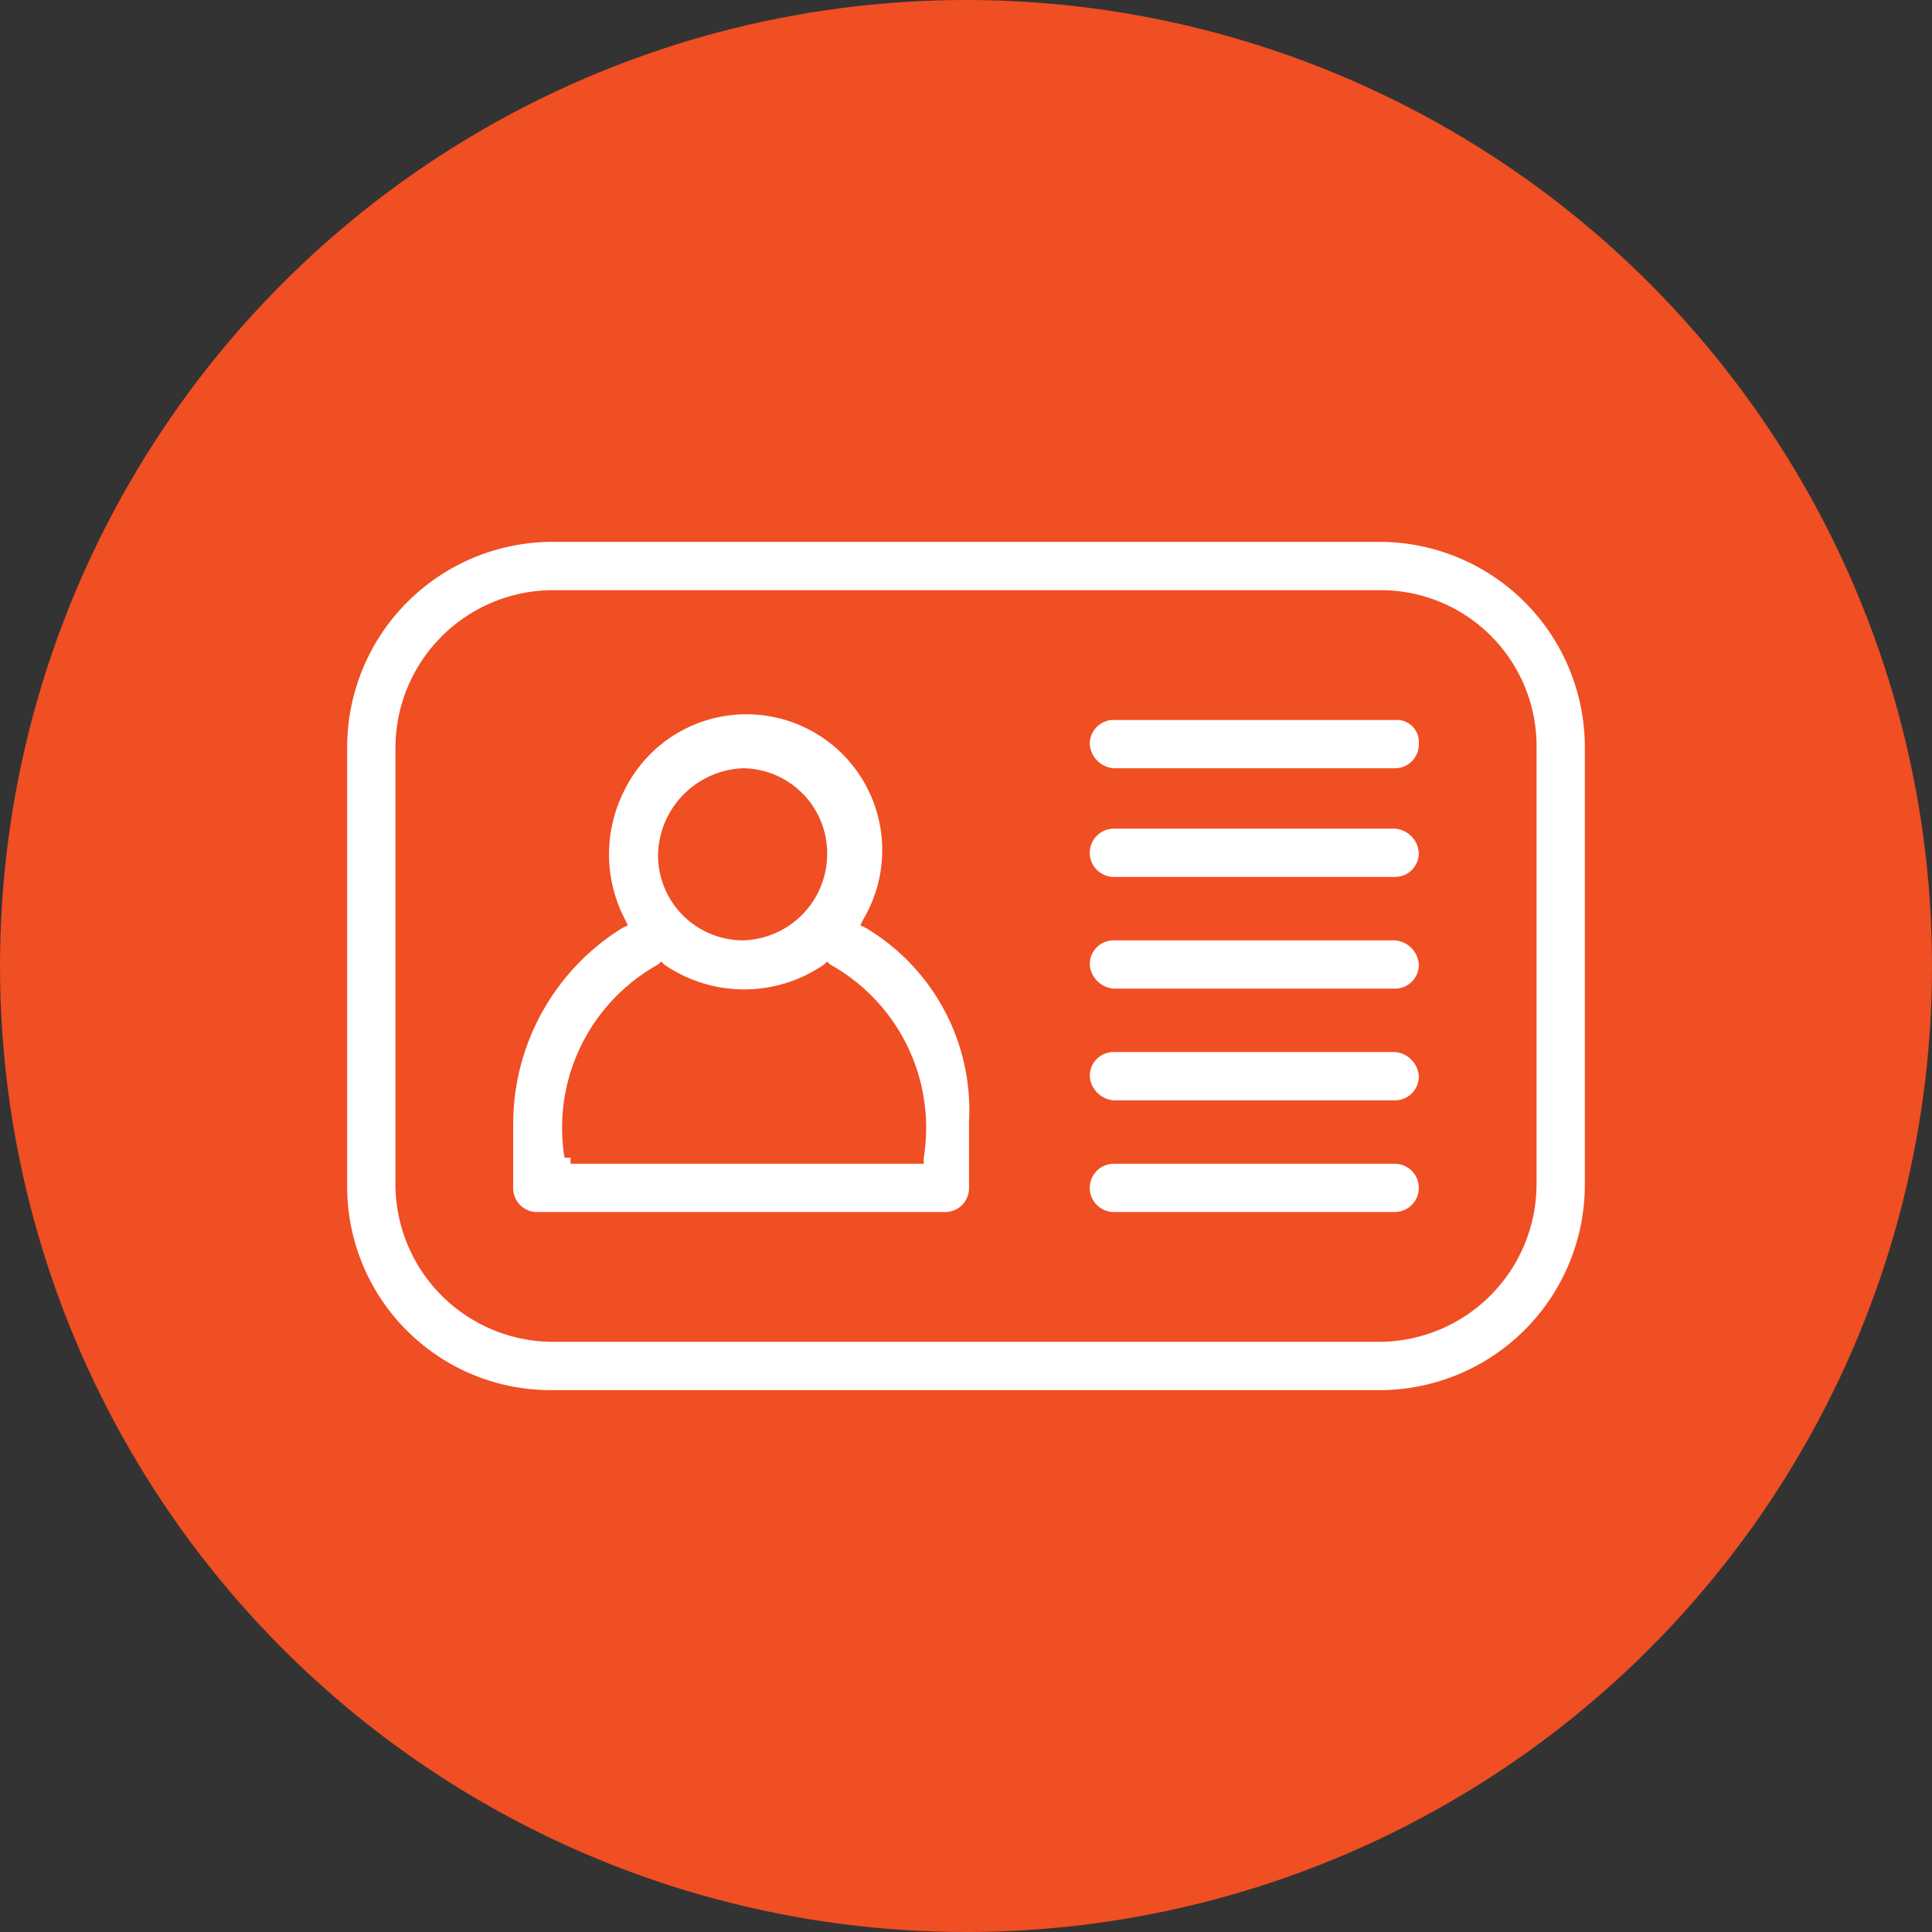 <svg xmlns="http://www.w3.org/2000/svg" width="64" height="64" viewBox="0 0 64 64">
  <rect x="0" y="0" width="64" height="64" fill="#333333" stroke="none"/>
  <g id="icon-id-karte" transform="translate(-197 -1610)">
    <circle id="Ellipse_30" data-name="Ellipse 30" cx="32" cy="32" r="32" transform="translate(197 1610)" fill="#f04e23"/>
    <g id="noun-id-card-5258405" transform="translate(0 -0.05)">
      <path id="noun-id-card-5258405-2" data-name="noun-id-card-5258405" d="M225.7,1640.8l-.2-.1.1-.2a4.5,4.5,0,1,0-7.9-4.3,4.664,4.664,0,0,0,0,4.3l.1.2-.2.1a7.643,7.643,0,0,0-3.6,6.4v2.2a.789.789,0,0,0,.8.8h13.5a.789.789,0,0,0,.8-.8v-2.2A7.029,7.029,0,0,0,225.7,1640.8Zm-4.1-5.3h0a2.818,2.818,0,0,1,2.8,2.9,2.862,2.862,0,0,1-2.8,2.8h0a2.818,2.818,0,0,1-2.8-2.9A2.933,2.933,0,0,1,221.6,1635.5Zm6,12.9v.2H215.9v-.2h-.2a6.187,6.187,0,0,1,3.1-6.4l.1-.1.1.1a4.669,4.669,0,0,0,5.3,0l.1-.1.1.1A6.187,6.187,0,0,1,227.6,1648.4Zm15.6.2h-9.3a.8.8,0,0,0,0,1.6h9.3a.8.8,0,0,0,0-1.6Zm0-3.7h-9.3a.789.789,0,0,0-.8.8.86.86,0,0,0,.8.8h9.3a.789.789,0,0,0,.8-.8A.86.86,0,0,0,243.2,1644.9Zm0-3.7h-9.3a.789.789,0,0,0-.8.8.86.86,0,0,0,.8.8h9.3a.789.789,0,0,0,.8-.8A.86.86,0,0,0,243.2,1641.2Zm0-3.7h-9.3a.8.8,0,0,0,0,1.6h9.3a.789.789,0,0,0,.8-.8A.86.86,0,0,0,243.2,1637.5Zm0-3.6h-9.3a.789.789,0,0,0-.8.8.86.86,0,0,0,.8.8h9.3a.789.789,0,0,0,.8-.8A.736.736,0,0,0,243.2,1633.9Zm0,14.7h-9.3a.8.8,0,0,0,0,1.6h9.3a.8.8,0,0,0,0-1.6Zm0-14.7h-9.3a.789.789,0,0,0-.8.8.86.86,0,0,0,.8.8h9.3a.789.789,0,0,0,.8-.8A.736.736,0,0,0,243.2,1633.9Zm0,3.6h-9.3a.8.8,0,0,0,0,1.6h9.3a.789.789,0,0,0,.8-.8A.86.86,0,0,0,243.2,1637.5Zm0,3.7h-9.3a.789.789,0,0,0-.8.8.86.86,0,0,0,.8.8h9.3a.789.789,0,0,0,.8-.8A.86.86,0,0,0,243.2,1641.2Zm0,3.7h-9.3a.789.789,0,0,0-.8.8.86.86,0,0,0,.8.8h9.3a.789.789,0,0,0,.8-.8A.86.86,0,0,0,243.2,1644.9Zm-17.5-4.1-.2-.1.1-.2a4.5,4.5,0,1,0-7.9-4.3,4.664,4.664,0,0,0,0,4.3l.1.2-.2.1a7.643,7.643,0,0,0-3.6,6.4v2.2a.789.789,0,0,0,.8.8h13.5a.789.789,0,0,0,.8-.8v-2.2A7.029,7.029,0,0,0,225.7,1640.8Zm-4.1-5.3h0a2.818,2.818,0,0,1,2.8,2.9,2.862,2.862,0,0,1-2.8,2.8h0a2.818,2.818,0,0,1-2.8-2.9A2.933,2.933,0,0,1,221.6,1635.5Zm6,12.9v.2H215.9v-.2h-.2a6.187,6.187,0,0,1,3.1-6.4l.1-.1.1.1a4.669,4.669,0,0,0,5.3,0l.1-.1.1.1A6.187,6.187,0,0,1,227.6,1648.4Zm-1.9-7.6-.2-.1.1-.2a4.5,4.5,0,1,0-7.9-4.3,4.664,4.664,0,0,0,0,4.3l.1.2-.2.1a7.643,7.643,0,0,0-3.6,6.4v2.2a.789.789,0,0,0,.8.8h13.5a.789.789,0,0,0,.8-.8v-2.2A7.029,7.029,0,0,0,225.7,1640.8Zm-4.1-5.3h0a2.818,2.818,0,0,1,2.8,2.9,2.862,2.862,0,0,1-2.8,2.8h0a2.818,2.818,0,0,1-2.8-2.9A2.933,2.933,0,0,1,221.6,1635.5Zm6,12.9v.2H215.9v-.2h-.2a6.187,6.187,0,0,1,3.1-6.4l.1-.1.1.1a4.669,4.669,0,0,0,5.3,0l.1-.1.1.1A6.187,6.187,0,0,1,227.6,1648.4Zm15.6-3.5h-9.3a.789.789,0,0,0-.8.8.86.86,0,0,0,.8.8h9.3a.789.789,0,0,0,.8-.8A.86.86,0,0,0,243.2,1644.9Zm0-3.7h-9.3a.789.789,0,0,0-.8.8.86.86,0,0,0,.8.8h9.3a.789.789,0,0,0,.8-.8A.86.86,0,0,0,243.2,1641.2Zm0-3.7h-9.3a.8.8,0,0,0,0,1.6h9.3a.789.789,0,0,0,.8-.8A.86.86,0,0,0,243.2,1637.5Zm0-3.6h-9.3a.789.789,0,0,0-.8.8.86.86,0,0,0,.8.8h9.3a.789.789,0,0,0,.8-.8A.736.736,0,0,0,243.2,1633.9Zm0,14.7h-9.3a.8.8,0,0,0,0,1.6h9.3a.8.8,0,0,0,0-1.6Zm0,0h-9.3a.8.8,0,0,0,0,1.6h9.3a.8.8,0,0,0,0-1.6Zm-9.3-13.1h9.3a.8.8,0,0,0,0-1.6h-9.3a.789.789,0,0,0-.8.8A.86.86,0,0,0,233.9,1635.5Zm9.3,2h-9.3a.8.8,0,0,0,0,1.6h9.3a.789.789,0,0,0,.8-.8A.86.86,0,0,0,243.2,1637.5Zm0,3.7h-9.3a.789.789,0,0,0-.8.8.86.86,0,0,0,.8.8h9.3a.789.789,0,0,0,.8-.8A.86.86,0,0,0,243.2,1641.2Zm0,3.7h-9.3a.789.789,0,0,0-.8.8.86.86,0,0,0,.8.8h9.3a.789.789,0,0,0,.8-.8A.86.86,0,0,0,243.2,1644.9Zm-17.5-4.1-.2-.1.1-.2a4.5,4.5,0,1,0-7.9-4.3,4.664,4.664,0,0,0,0,4.3l.1.2-.2.1a7.643,7.643,0,0,0-3.6,6.4v2.2a.789.789,0,0,0,.8.8h13.5a.789.789,0,0,0,.8-.8v-2.2A7.029,7.029,0,0,0,225.7,1640.8Zm-4.1-5.3h0a2.818,2.818,0,0,1,2.8,2.9,2.862,2.862,0,0,1-2.8,2.8h0a2.818,2.818,0,0,1-2.8-2.9A2.933,2.933,0,0,1,221.6,1635.5Zm6,12.9v.2H215.9v-.2h-.2a6.187,6.187,0,0,1,3.1-6.4l.1-.1.1.1a4.669,4.669,0,0,0,5.3,0l.1-.1.1.1A6.187,6.187,0,0,1,227.6,1648.4Zm15.1-20.4H215.3a6.807,6.807,0,0,0-6.8,6.8v14.5a6.744,6.744,0,0,0,6.8,6.8h27.4a6.807,6.807,0,0,0,6.8-6.8v-14.5A6.807,6.807,0,0,0,242.7,1628Zm5.2,21.3a5.228,5.228,0,0,1-5.2,5.2H215.3a5.228,5.228,0,0,1-5.2-5.2v-14.5a5.228,5.228,0,0,1,5.2-5.2h27.4a5.164,5.164,0,0,1,5.2,5.2Zm-4.7-.7h-9.3a.8.8,0,0,0,0,1.6h9.3a.8.8,0,0,0,0-1.6Zm0-14.7h-9.3a.789.789,0,0,0-.8.8.86.86,0,0,0,.8.8h9.3a.789.789,0,0,0,.8-.8A.736.736,0,0,0,243.2,1633.9Zm0,3.6h-9.3a.8.8,0,0,0,0,1.6h9.3a.789.789,0,0,0,.8-.8A.86.86,0,0,0,243.2,1637.5Zm0,3.7h-9.3a.789.789,0,0,0-.8.8.86.86,0,0,0,.8.8h9.3a.789.789,0,0,0,.8-.8A.86.86,0,0,0,243.2,1641.2Zm0,3.7h-9.3a.789.789,0,0,0-.8.8.86.86,0,0,0,.8.8h9.3a.789.789,0,0,0,.8-.8A.86.86,0,0,0,243.2,1644.9Zm-17.5-4.1-.2-.1.1-.2a4.5,4.5,0,1,0-7.9-4.3,4.664,4.664,0,0,0,0,4.3l.1.2-.2.1a7.643,7.643,0,0,0-3.6,6.4v2.2a.789.789,0,0,0,.8.8h13.5a.789.789,0,0,0,.8-.8v-2.2A7.029,7.029,0,0,0,225.7,1640.8Zm-4.1-5.3h0a2.818,2.818,0,0,1,2.8,2.9,2.862,2.862,0,0,1-2.8,2.8h0a2.818,2.818,0,0,1-2.8-2.9A2.933,2.933,0,0,1,221.6,1635.5Zm6,12.9v.2H215.9v-.2h-.2a6.187,6.187,0,0,1,3.1-6.4l.1-.1.1.1a4.669,4.669,0,0,0,5.3,0l.1-.1.1.1A6.187,6.187,0,0,1,227.6,1648.4Zm-1.9-7.6-.2-.1.1-.2a4.5,4.5,0,1,0-7.9-4.3,4.664,4.664,0,0,0,0,4.3l.1.2-.2.1a7.643,7.643,0,0,0-3.6,6.4v2.2a.789.789,0,0,0,.8.8h13.5a.789.789,0,0,0,.8-.8v-2.2A7.029,7.029,0,0,0,225.7,1640.8Zm-4.1-5.3h0a2.818,2.818,0,0,1,2.8,2.9,2.862,2.862,0,0,1-2.8,2.8h0a2.818,2.818,0,0,1-2.8-2.9A2.933,2.933,0,0,1,221.6,1635.5Zm6,12.9v.2H215.9v-.2h-.2a6.187,6.187,0,0,1,3.1-6.4l.1-.1.1.1a4.669,4.669,0,0,0,5.3,0l.1-.1.1.1A6.187,6.187,0,0,1,227.6,1648.4Zm15.6-3.5h-9.3a.789.789,0,0,0-.8.8.86.86,0,0,0,.8.8h9.3a.789.789,0,0,0,.8-.8A.86.86,0,0,0,243.2,1644.9Zm0-3.7h-9.3a.789.789,0,0,0-.8.8.86.86,0,0,0,.8.8h9.3a.789.789,0,0,0,.8-.8A.86.86,0,0,0,243.2,1641.2Zm0-3.7h-9.3a.8.8,0,0,0,0,1.6h9.3a.789.789,0,0,0,.8-.8A.86.86,0,0,0,243.2,1637.5Zm0-3.6h-9.3a.789.789,0,0,0-.8.8.86.86,0,0,0,.8.8h9.3a.789.789,0,0,0,.8-.8A.736.736,0,0,0,243.2,1633.9Zm0,14.7h-9.3a.8.8,0,0,0,0,1.6h9.3a.8.8,0,0,0,0-1.6Zm0,0h-9.3a.8.8,0,0,0,0,1.6h9.3a.8.8,0,0,0,0-1.6Zm0-14.7h-9.3a.789.789,0,0,0-.8.8.86.86,0,0,0,.8.8h9.3a.789.789,0,0,0,.8-.8A.736.736,0,0,0,243.2,1633.9Zm0,3.6h-9.3a.8.8,0,0,0,0,1.6h9.3a.789.789,0,0,0,.8-.8A.86.86,0,0,0,243.2,1637.5Zm0,3.7h-9.3a.789.789,0,0,0-.8.8.86.86,0,0,0,.8.8h9.3a.789.789,0,0,0,.8-.8A.86.86,0,0,0,243.2,1641.2Zm0,3.7h-9.3a.789.789,0,0,0-.8.8.86.86,0,0,0,.8.8h9.3a.789.789,0,0,0,.8-.8A.86.86,0,0,0,243.2,1644.9Zm-17.5-4.1-.2-.1.1-.2a4.5,4.5,0,1,0-7.9-4.3,4.664,4.664,0,0,0,0,4.3l.1.2-.2.1a7.643,7.643,0,0,0-3.6,6.4v2.2a.789.789,0,0,0,.8.8h13.5a.789.789,0,0,0,.8-.8v-2.2A7.029,7.029,0,0,0,225.7,1640.8Zm-4.1-5.3h0a2.818,2.818,0,0,1,2.8,2.9,2.862,2.862,0,0,1-2.8,2.8h0a2.818,2.818,0,0,1-2.8-2.9A2.933,2.933,0,0,1,221.6,1635.5Zm6,12.9v.2H215.9v-.2h-.2a6.187,6.187,0,0,1,3.1-6.4l.1-.1.1.1a4.669,4.669,0,0,0,5.3,0l.1-.1.1.1A6.187,6.187,0,0,1,227.6,1648.4Zm-1.9-7.6-.2-.1.1-.2a4.5,4.5,0,1,0-7.9-4.3,4.664,4.664,0,0,0,0,4.3l.1.2-.2.1a7.643,7.643,0,0,0-3.6,6.4v2.2a.789.789,0,0,0,.8.8h13.5a.789.789,0,0,0,.8-.8v-2.2A7.029,7.029,0,0,0,225.7,1640.8Zm-4.1-5.3h0a2.818,2.818,0,0,1,2.8,2.9,2.862,2.862,0,0,1-2.8,2.8h0a2.818,2.818,0,0,1-2.8-2.9A2.933,2.933,0,0,1,221.6,1635.5Zm6,12.9v.2H215.9v-.2h-.2a6.187,6.187,0,0,1,3.1-6.4l.1-.1.1.1a4.669,4.669,0,0,0,5.3,0l.1-.1.1.1A6.187,6.187,0,0,1,227.6,1648.4Zm15.6.2h-9.3a.8.8,0,0,0,0,1.6h9.3a.8.8,0,0,0,0-1.6Zm0-3.7h-9.3a.789.789,0,0,0-.8.8.86.86,0,0,0,.8.8h9.3a.789.789,0,0,0,.8-.8A.86.86,0,0,0,243.2,1644.9Zm0-3.7h-9.3a.789.789,0,0,0-.8.8.86.86,0,0,0,.8.8h9.3a.789.789,0,0,0,.8-.8A.86.86,0,0,0,243.2,1641.2Zm0-3.7h-9.3a.8.8,0,0,0,0,1.6h9.3a.789.789,0,0,0,.8-.8A.86.86,0,0,0,243.2,1637.5Zm0-3.6h-9.3a.789.789,0,0,0-.8.8.86.86,0,0,0,.8.8h9.3a.789.789,0,0,0,.8-.8A.736.736,0,0,0,243.2,1633.9Zm0,14.7h-9.3a.8.8,0,0,0,0,1.6h9.3a.8.8,0,0,0,0-1.6Zm-17.5-7.8-.2-.1.1-.2a4.5,4.5,0,1,0-7.9-4.3,4.664,4.664,0,0,0,0,4.3l.1.2-.2.1a7.643,7.643,0,0,0-3.6,6.4v2.2a.789.789,0,0,0,.8.8h13.5a.789.789,0,0,0,.8-.8v-2.2A7.029,7.029,0,0,0,225.7,1640.8Zm-4.1-5.3h0a2.818,2.818,0,0,1,2.8,2.9,2.862,2.862,0,0,1-2.8,2.8h0a2.818,2.818,0,0,1-2.8-2.9A2.933,2.933,0,0,1,221.6,1635.5Zm6,12.9v.2H215.9v-.2h-.2a6.187,6.187,0,0,1,3.1-6.4l.1-.1.1.1a4.669,4.669,0,0,0,5.3,0l.1-.1.1.1A6.187,6.187,0,0,1,227.6,1648.4Zm15.6-3.5h-9.3a.789.789,0,0,0-.8.8.86.86,0,0,0,.8.8h9.3a.789.789,0,0,0,.8-.8A.86.86,0,0,0,243.2,1644.9Zm0-3.7h-9.3a.789.789,0,0,0-.8.8.86.86,0,0,0,.8.8h9.3a.789.789,0,0,0,.8-.8A.86.86,0,0,0,243.2,1641.2Zm0-3.7h-9.3a.8.8,0,0,0,0,1.6h9.3a.789.789,0,0,0,.8-.8A.86.86,0,0,0,243.2,1637.5Zm0-3.6h-9.3a.789.789,0,0,0-.8.8.86.86,0,0,0,.8.8h9.3a.789.789,0,0,0,.8-.8A.736.736,0,0,0,243.2,1633.9Z" fill="#fff"/>
    </g>
  </g>
</svg>
